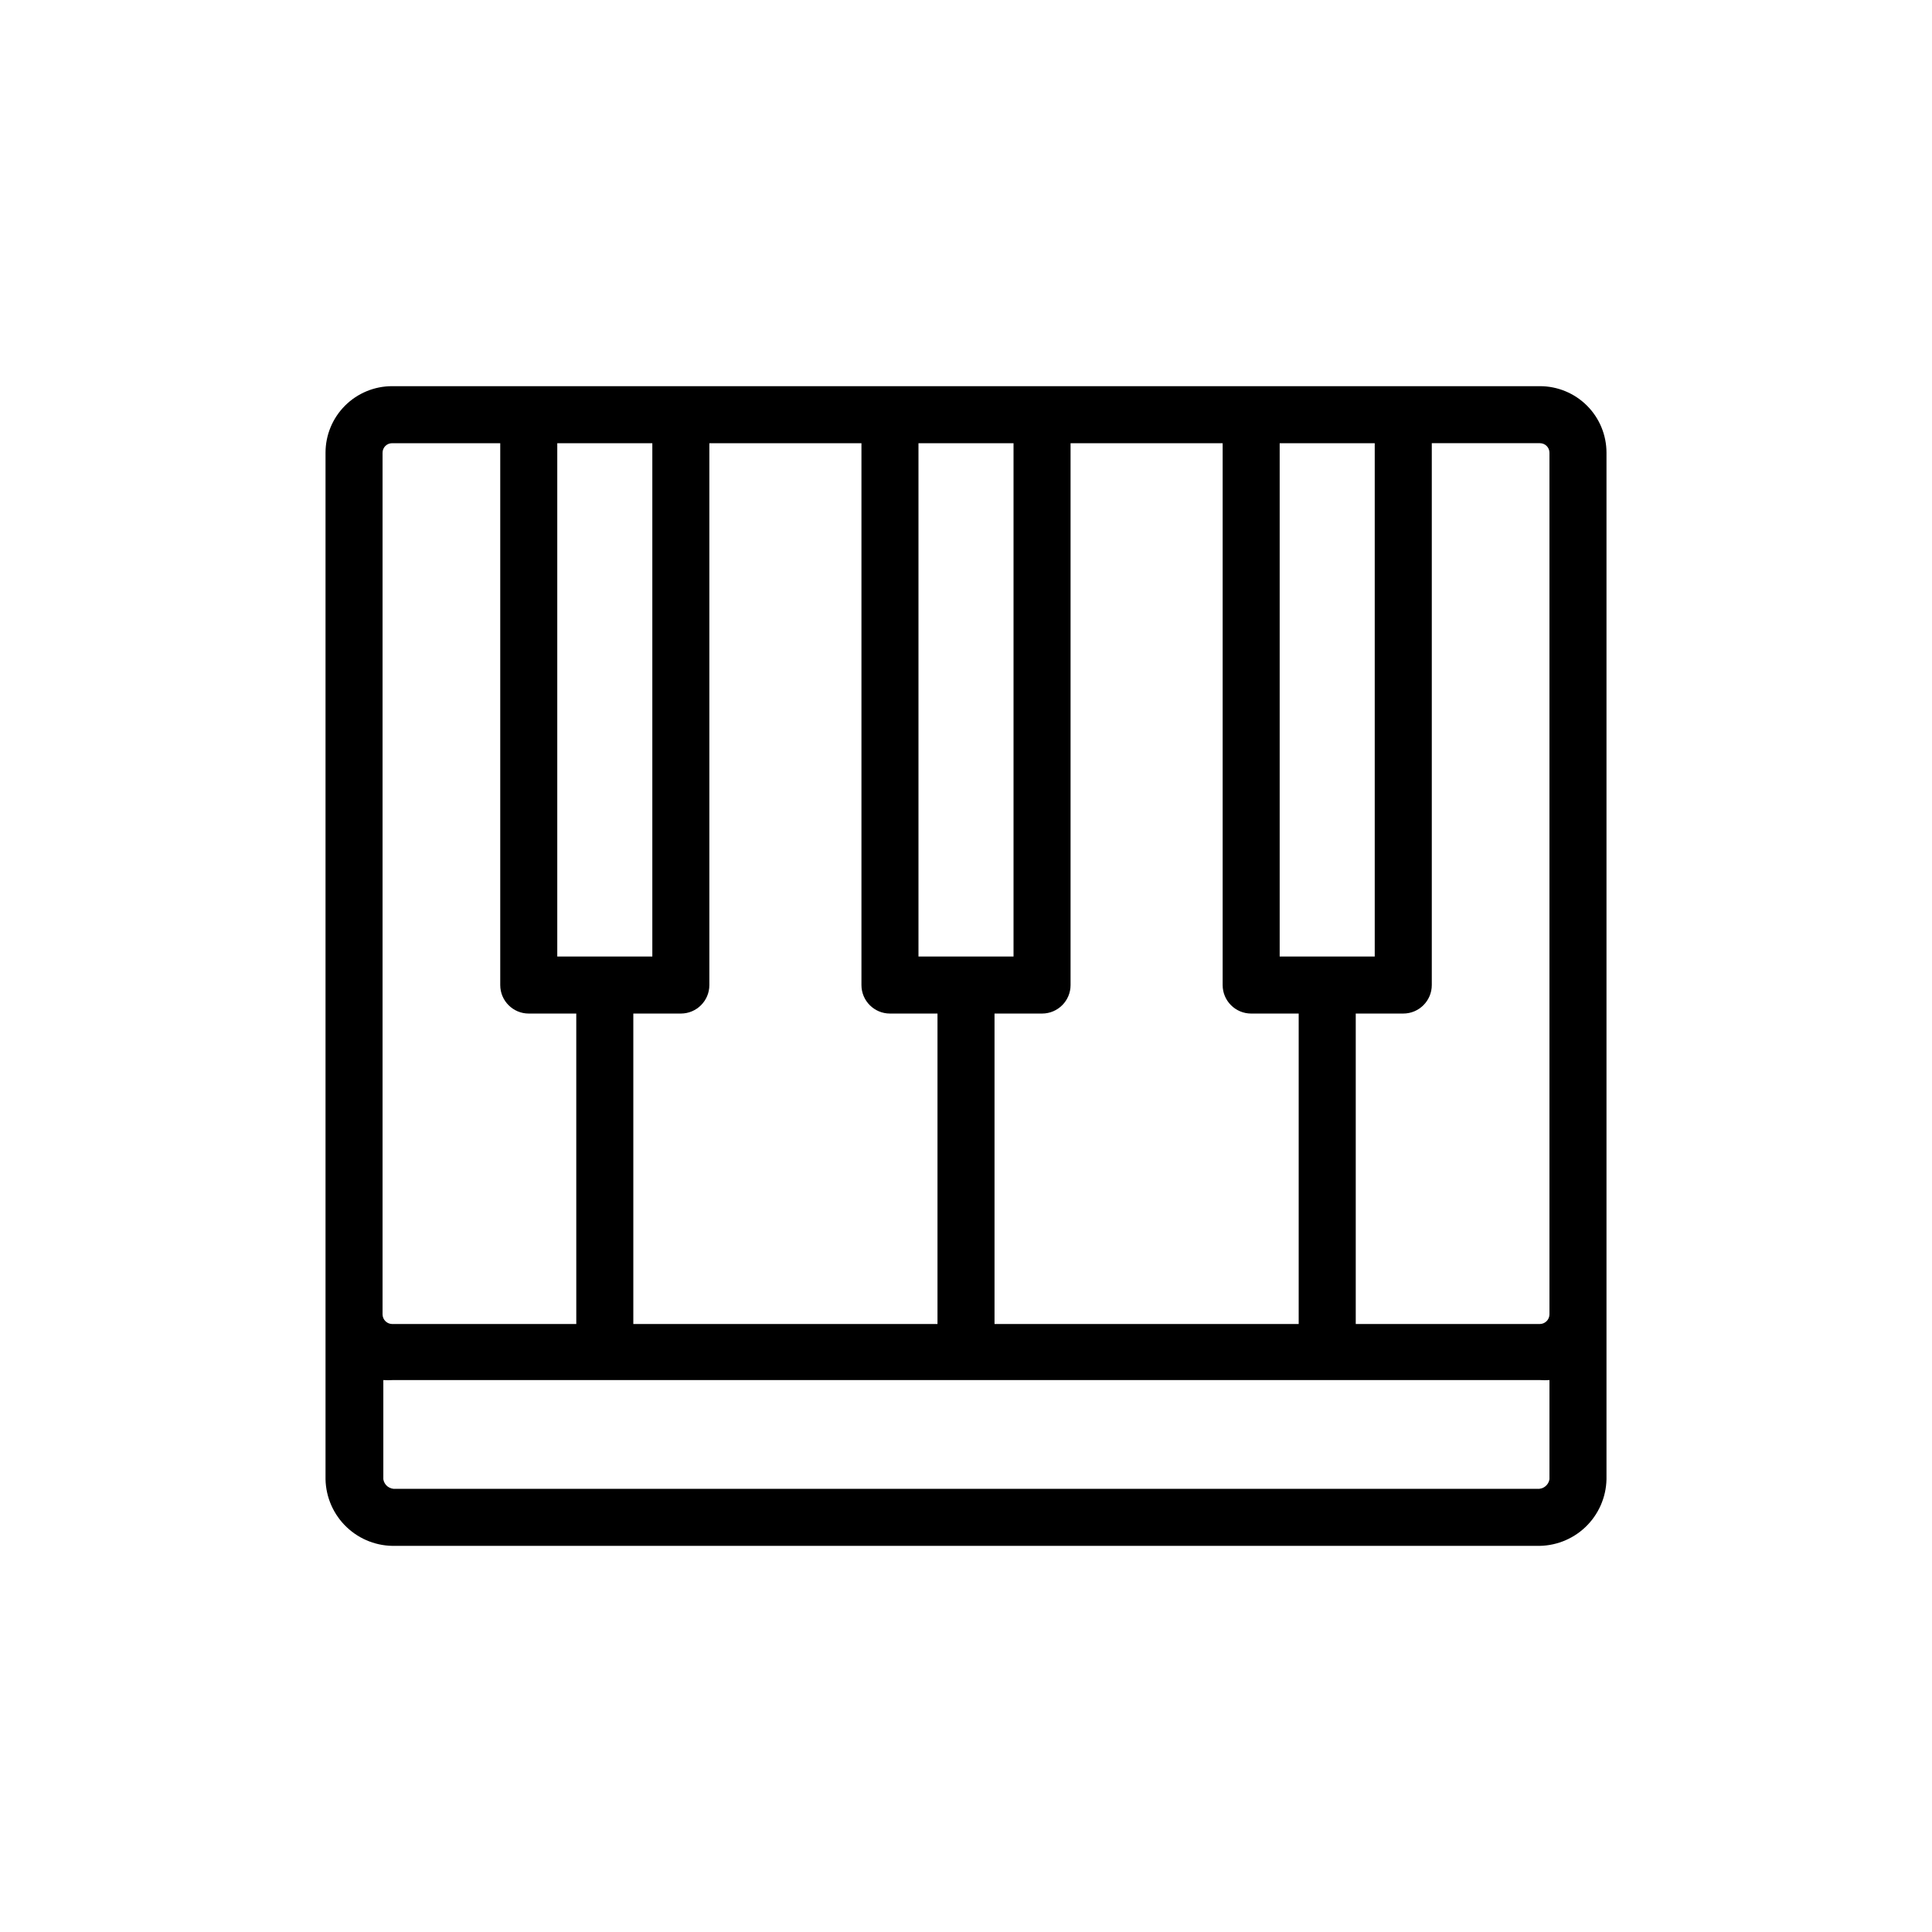 <?xml version="1.0" encoding="UTF-8"?>
<!-- Uploaded to: ICON Repo, www.svgrepo.com, Generator: ICON Repo Mixer Tools -->
<svg fill="#000000" width="800px" height="800px" version="1.1" viewBox="144 144 512 512" xmlns="http://www.w3.org/2000/svg">
 <path d="m552.1 246.34h-304.2c-4.676 0-9.16 1.859-12.469 5.164-3.309 3.309-5.164 7.793-5.164 12.469v272.06c0.105 4.812 2.129 9.379 5.621 12.691 3.488 3.312 8.16 5.09 12.969 4.941h302.29c4.809 0.148 9.48-1.629 12.973-4.941 3.488-3.312 5.512-7.879 5.617-12.691v-272.06c0-4.676-1.855-9.16-5.164-12.469-3.305-3.305-7.793-5.164-12.469-5.164zm-68.973 15.113h25.191v136.03h-25.191zm-55.418 143.59v-143.59h40.305v143.59c0 4.176 3.383 7.559 7.559 7.559h12.594v82.273h-80.609v-82.273h12.598c4.172 0 7.555-3.383 7.555-7.559zm-40.305-143.59h25.191v136.03h-25.191zm-55.418 143.59v-143.59h40.305v143.59c0 4.176 3.383 7.559 7.559 7.559h12.594v82.273h-80.609v-82.273h12.594c4.176 0 7.559-3.383 7.559-7.559zm-40.305-143.59h25.191v136.03h-25.191zm-46.301 205.41v-202.89c0-1.391 1.129-2.519 2.519-2.519h28.668v143.59c0 4.176 3.383 7.559 7.555 7.559h12.594l0.004 82.273h-48.82c-1.379-0.027-2.492-1.141-2.519-2.519zm309.24 69.172c-0.258 1.57-1.691 2.672-3.273 2.519h-302.49c-1.586 0.152-3.016-0.949-3.273-2.519v-26.301c0.836 0.051 1.68 0.051 2.519 0h304c0.84 0.051 1.68 0.051 2.519 0zm0-67.711v24.031c-0.027 1.379-1.137 2.492-2.519 2.519h-48.816v-82.273h12.594c4.172 0 7.559-3.383 7.559-7.559v-143.59h28.668-0.004c0.668 0 1.309 0.266 1.781 0.738s0.738 1.113 0.738 1.781z"/>
</svg>